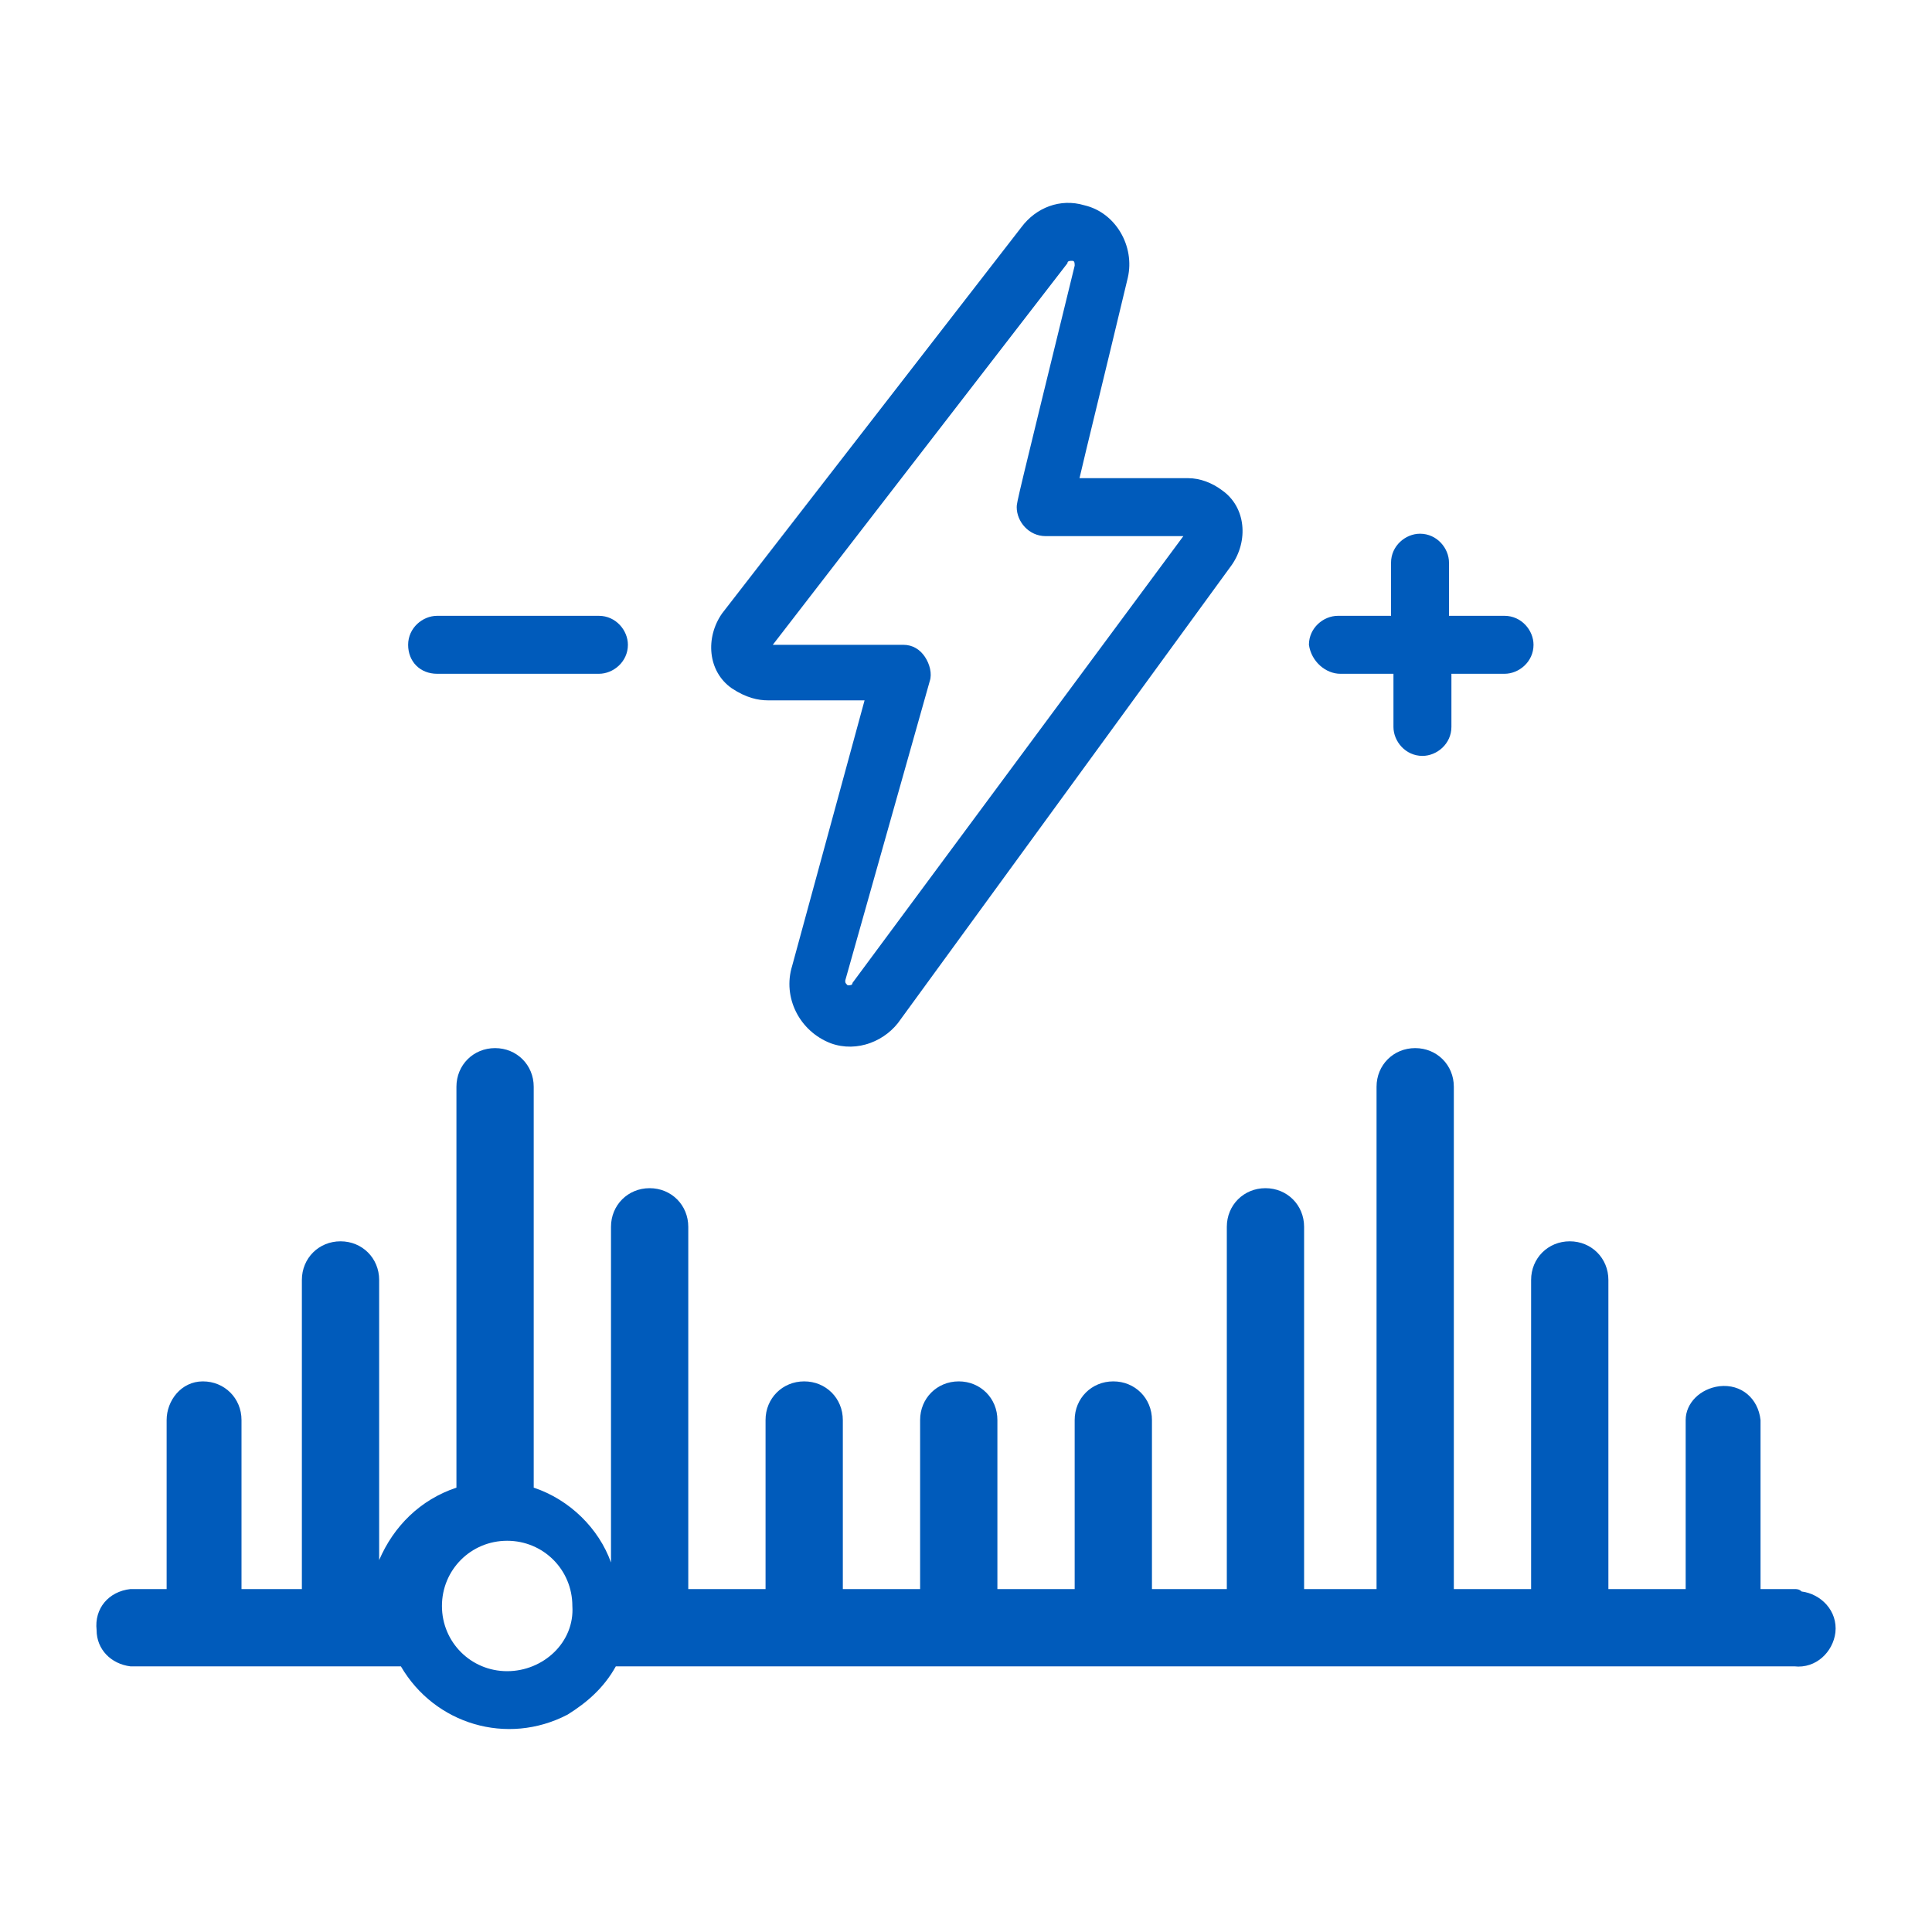 <?xml version="1.0" encoding="utf-8"?>
<!-- Generator: Adobe Illustrator 27.8.1, SVG Export Plug-In . SVG Version: 6.00 Build 0)  -->
<svg version="1.1" id="Calque_2" xmlns="http://www.w3.org/2000/svg" xmlns:xlink="http://www.w3.org/1999/xlink" x="0px" y="0px"
	 width="80px" height="80px" viewBox="0 0 80 80" style="enable-background:new 0 0 80 80;" xml:space="preserve">
<style type="text/css">
	.st0{fill:#005BBB;}
</style>
<g>
	<path class="st0" d="M31.8,29h4L32.8,40c-0.4,1.3,0.3,2.7,1.6,3.2c1.1,0.4,2.3-0.1,2.9-1L51,23.4c0.7-1,0.6-2.4-0.4-3.1
		c-0.4-0.3-0.9-0.5-1.4-0.5h-4.5c0.3-1.3,0.9-3.7,2-8.3c0.3-1.3-0.5-2.7-1.8-3c-1-0.3-2,0.1-2.6,0.9l-12.4,16
		c-0.7,1-0.6,2.4,0.4,3.1C30.9,28.9,31.4,29,31.8,29L31.8,29z M44.2,10.9c0-0.1,0.1-0.1,0.2-0.1c0,0,0,0,0,0c0.1,0,0.1,0.1,0.1,0.2
		c0,0,0,0,0,0c-2.4,9.8-2.4,9.8-2.4,10c0,0.6,0.5,1.2,1.2,1.2l0,0H49L35.3,40.7c0,0.1-0.1,0.1-0.2,0.1c0,0,0,0,0,0
		C35,40.7,35,40.7,35,40.6l3.5-12.4c0.1-0.3,0-0.7-0.2-1c-0.2-0.3-0.5-0.5-0.9-0.5h-5.4L44.2,10.9z"/>
	<path class="st0" d="M74.3,65.8h-1.4v-7c-0.1-0.9-0.8-1.5-1.7-1.4c-0.8,0.1-1.4,0.7-1.4,1.4v7h-3.2V53c0-0.9-0.7-1.6-1.6-1.6
		s-1.6,0.7-1.6,1.6v12.8h-3.2V45c0-0.9-0.7-1.6-1.6-1.6c-0.9,0-1.6,0.7-1.6,1.6v20.8H54v-15c0-0.9-0.7-1.6-1.6-1.6
		c-0.9,0-1.6,0.7-1.6,1.6v15h-3.1v-7c0-0.9-0.7-1.6-1.6-1.6s-1.6,0.7-1.6,1.6v7h-3.2v-7c0-0.9-0.7-1.6-1.6-1.6s-1.6,0.7-1.6,1.6v7
		h-3.2v-7c0-0.9-0.7-1.6-1.6-1.6s-1.6,0.7-1.6,1.6v7h-3.2v-15c0-0.9-0.7-1.6-1.6-1.6c-0.9,0-1.6,0.7-1.6,1.6v13.9
		c-0.5-1.4-1.7-2.6-3.2-3.1V45c0-0.9-0.7-1.6-1.6-1.6c-0.9,0-1.6,0.7-1.6,1.6v16.6c-1.5,0.5-2.6,1.6-3.2,3V53c0-0.9-0.7-1.6-1.6-1.6
		c-0.9,0-1.6,0.7-1.6,1.6v12.8H10v-7c0-0.9-0.7-1.6-1.6-1.6S6.9,58,6.9,58.8v7H5.4c-0.9,0.1-1.5,0.8-1.4,1.7C4,68.3,4.6,68.9,5.4,69
		h11.2c1.4,2.4,4.4,3.3,6.9,2c0.8-0.5,1.5-1.1,2-2h48.8c0.9,0.1,1.6-0.6,1.7-1.4c0.1-0.9-0.6-1.6-1.4-1.7
		C74.5,65.8,74.4,65.8,74.3,65.8z M21,69.2c-1.5,0-2.7-1.2-2.7-2.7c0-1.5,1.2-2.7,2.7-2.7c1.5,0,2.7,1.2,2.7,2.7c0,0,0,0,0,0
		C23.8,68,22.5,69.2,21,69.2z"/>
	<path class="st0" d="M18.1,27.9h6.7c0.6,0,1.2-0.5,1.2-1.2c0-0.6-0.5-1.2-1.2-1.2h-6.7c-0.6,0-1.2,0.5-1.2,1.2
		C16.9,27.4,17.4,27.9,18.1,27.9z"/>
	<path class="st0" d="M55.5,27.9h2.2v2.2c0,0.6,0.5,1.2,1.2,1.2c0.6,0,1.2-0.5,1.2-1.2v-2.2h2.2c0.6,0,1.2-0.5,1.2-1.2
		c0-0.6-0.5-1.2-1.2-1.2H60v-2.2c0-0.6-0.5-1.2-1.2-1.2c-0.6,0-1.2,0.5-1.2,1.2v2.2h-2.2c-0.6,0-1.2,0.5-1.2,1.2
		C54.3,27.4,54.9,27.9,55.5,27.9z"/>
</g>
</svg>
